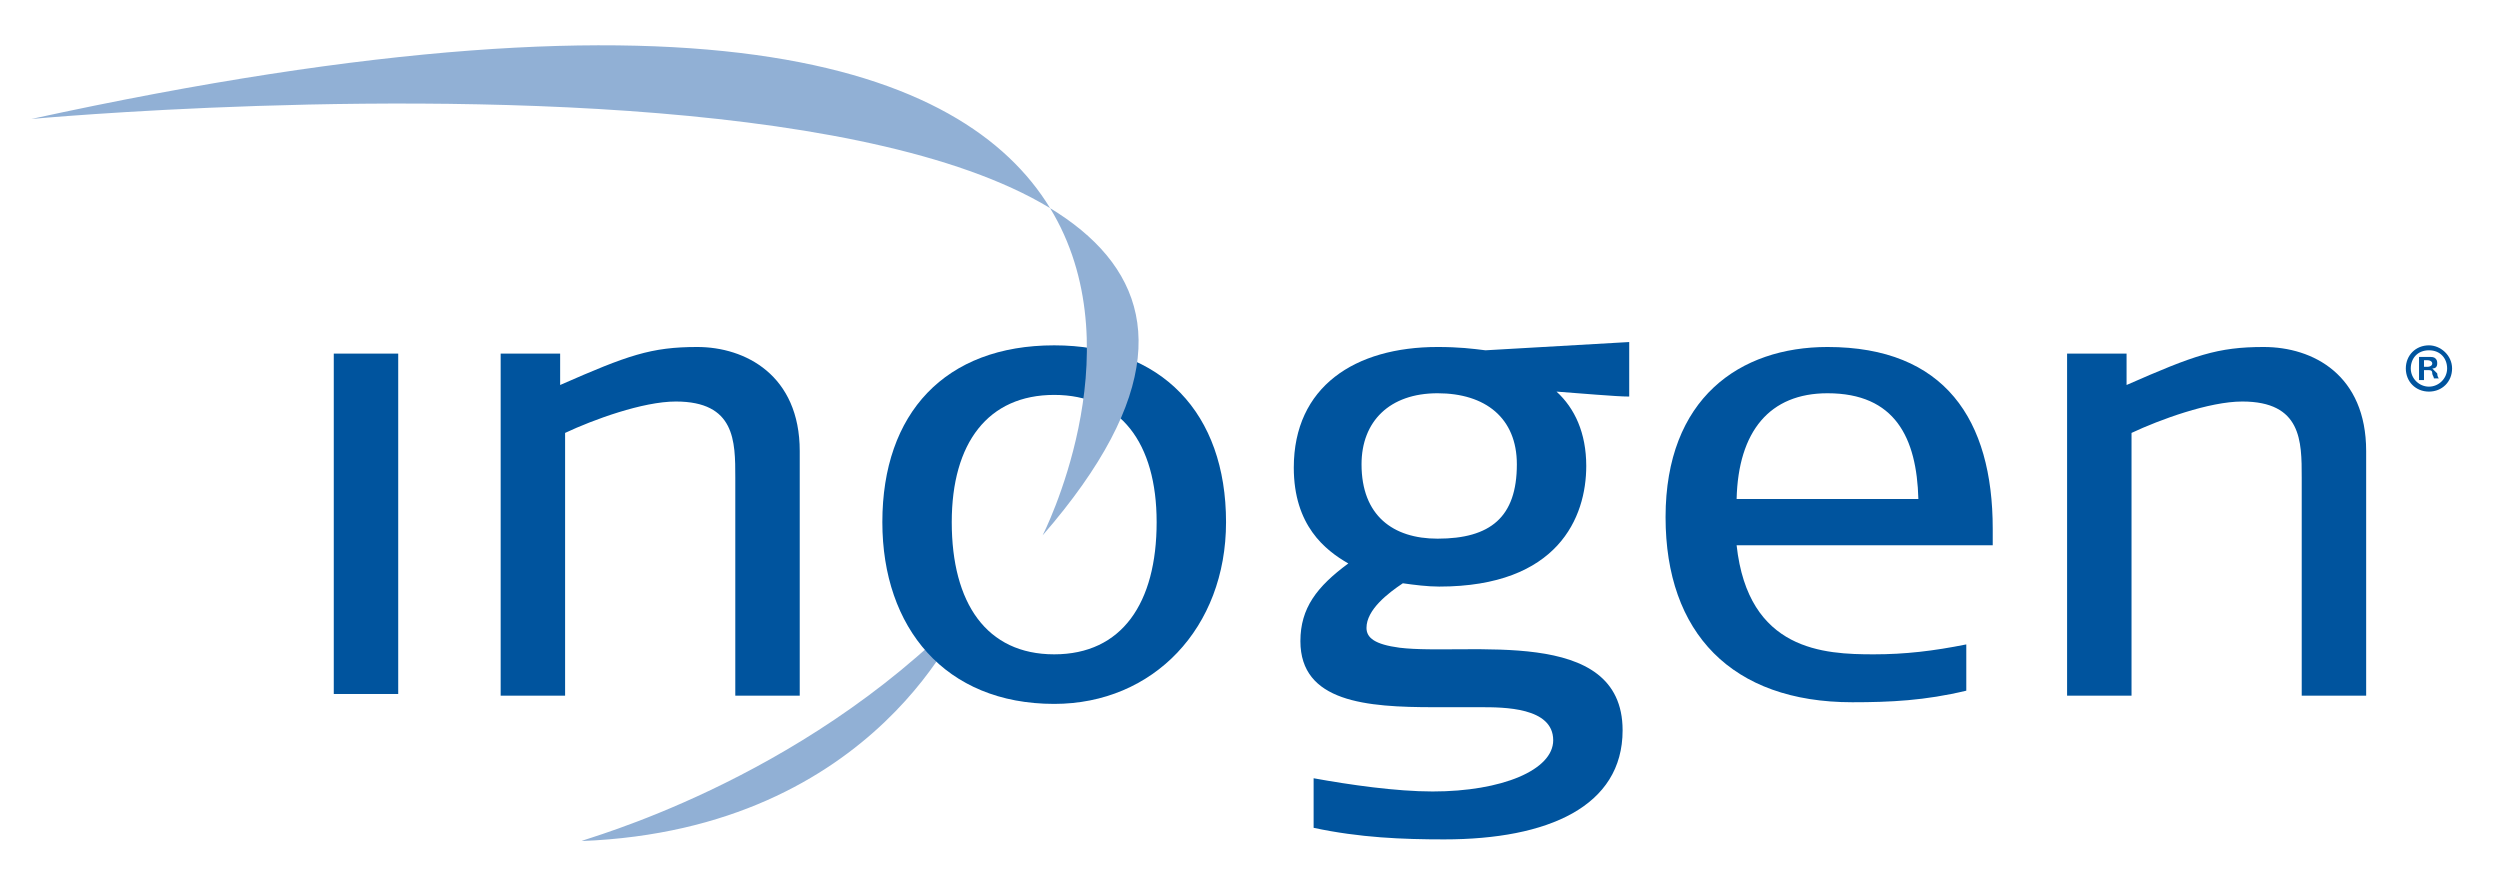 <svg enable-background="new 0 0 151.3 53.3" viewBox="0 0 151.3 53.3" xmlns="http://www.w3.org/2000/svg"><path d="m58.4 37s-5.2 13.2-23.2 13.9c0-.1 13.1-3.5 23.2-13.9" fill="#91b0d5"/><g fill="#00549e"><path d="m20.2 21.4h3.9v20.6h-3.9z"/><path d="m44.5 42.1v-13.2c0-2.2 0-4.6-3.6-4.6-2 0-5 1.1-6.7 1.9v15.9h-3.9v-20.7h3.6v1.9c4.1-1.8 5.5-2.3 8.3-2.3 2.9 0 6.2 1.7 6.2 6.3v14.8z"/><path d="m70 31.6c0 4.9-2.1 8-6.2 8s-6.2-3.1-6.2-8c0-4.8 2.2-7.7 6.2-7.7s6.2 2.9 6.2 7.7m4.2 0c0-6.6-3.9-10.7-10.4-10.7-6.6 0-10.4 4.1-10.4 10.7 0 6.4 3.8 11 10.4 11 6 0 10.4-4.6 10.4-11"/><path d="m91.8 28.1c0 3.2-1.6 4.5-4.8 4.5-2.7 0-4.6-1.4-4.6-4.5 0-2.6 1.7-4.3 4.6-4.3s4.8 1.5 4.8 4.3m6.8-4.1v-3.3l-8.7.5c-.8-.1-1.6-.2-2.9-.2-5 0-8.7 2.4-8.7 7.3 0 3.5 1.9 5 3.3 5.8-1.9 1.4-2.9 2.7-2.9 4.7 0 3.7 4 4 8.1 4h2.8c1.4 0 4.4 0 4.4 2 0 1.8-3.1 3.1-7.3 3.1-2.2 0-5-.4-7.2-.8v3c2.8.6 5.4.7 7.9.7 6.3 0 10.8-2 10.8-6.6 0-6.4-9.4-4.5-13.5-5-1.5-.2-2-.6-2-1.2 0-1.1 1.3-2.1 2.2-2.7.7.1 1.5.2 2.2.2 7.2 0 8.9-4.2 8.9-7.3 0-2-.7-3.5-1.8-4.5 1.4.1 3.6.3 4.4.3"/><path d="m116.1 30.2h-11c.1-4.1 2-6.4 5.5-6.4 4.1 0 5.4 2.7 5.5 6.4m4.5 2.8v-1c0-6.6-2.9-11-10-11-5.3 0-9.8 3.1-9.8 10.3 0 7 4 11.2 11.3 11.2 2.3 0 4.4-.1 6.9-.7v-2.8c-2 .4-3.7.6-5.6.6-3 0-7.6-.2-8.3-6.6z"/><path d="m139.3 42.1v-13.2c0-2.2 0-4.6-3.6-4.6-2 0-5 1.1-6.7 1.9v15.9h-3.9v-20.7h3.6v1.9c4.1-1.8 5.5-2.3 8.3-2.3 3 0 6.2 1.7 6.2 6.3v14.8z"/></g><path d="m1.9 7.2s90.4-8.4 61.2 25.2c0 0 22.2-43.4-61.2-25.2" fill="#91b0d5"/><path d="m148.4 22.3c0 .8-.6 1.4-1.4 1.4s-1.4-.6-1.4-1.4.6-1.4 1.4-1.4c.7 0 1.4.6 1.4 1.4zm-2.5 0c0 .6.5 1.1 1.1 1.1s1.1-.5 1.1-1.1-.4-1.1-1.1-1.1-1.1.5-1.1 1.1zm.8.7h-.3v-1.4h.5c.3 0 .4 0 .5.1s.1.2.1.3c0 .2-.1.3-.3.3.1.1.2.2.3.3 0 .2.1.3.1.3h-.3c0-.1-.1-.2-.1-.3 0-.2-.1-.2-.3-.2h-.2zm0-.8h.2c.2 0 .3-.1.3-.2s-.1-.2-.3-.2c-.1 0-.1 0-.2 0z" fill="#00549e"/></svg>